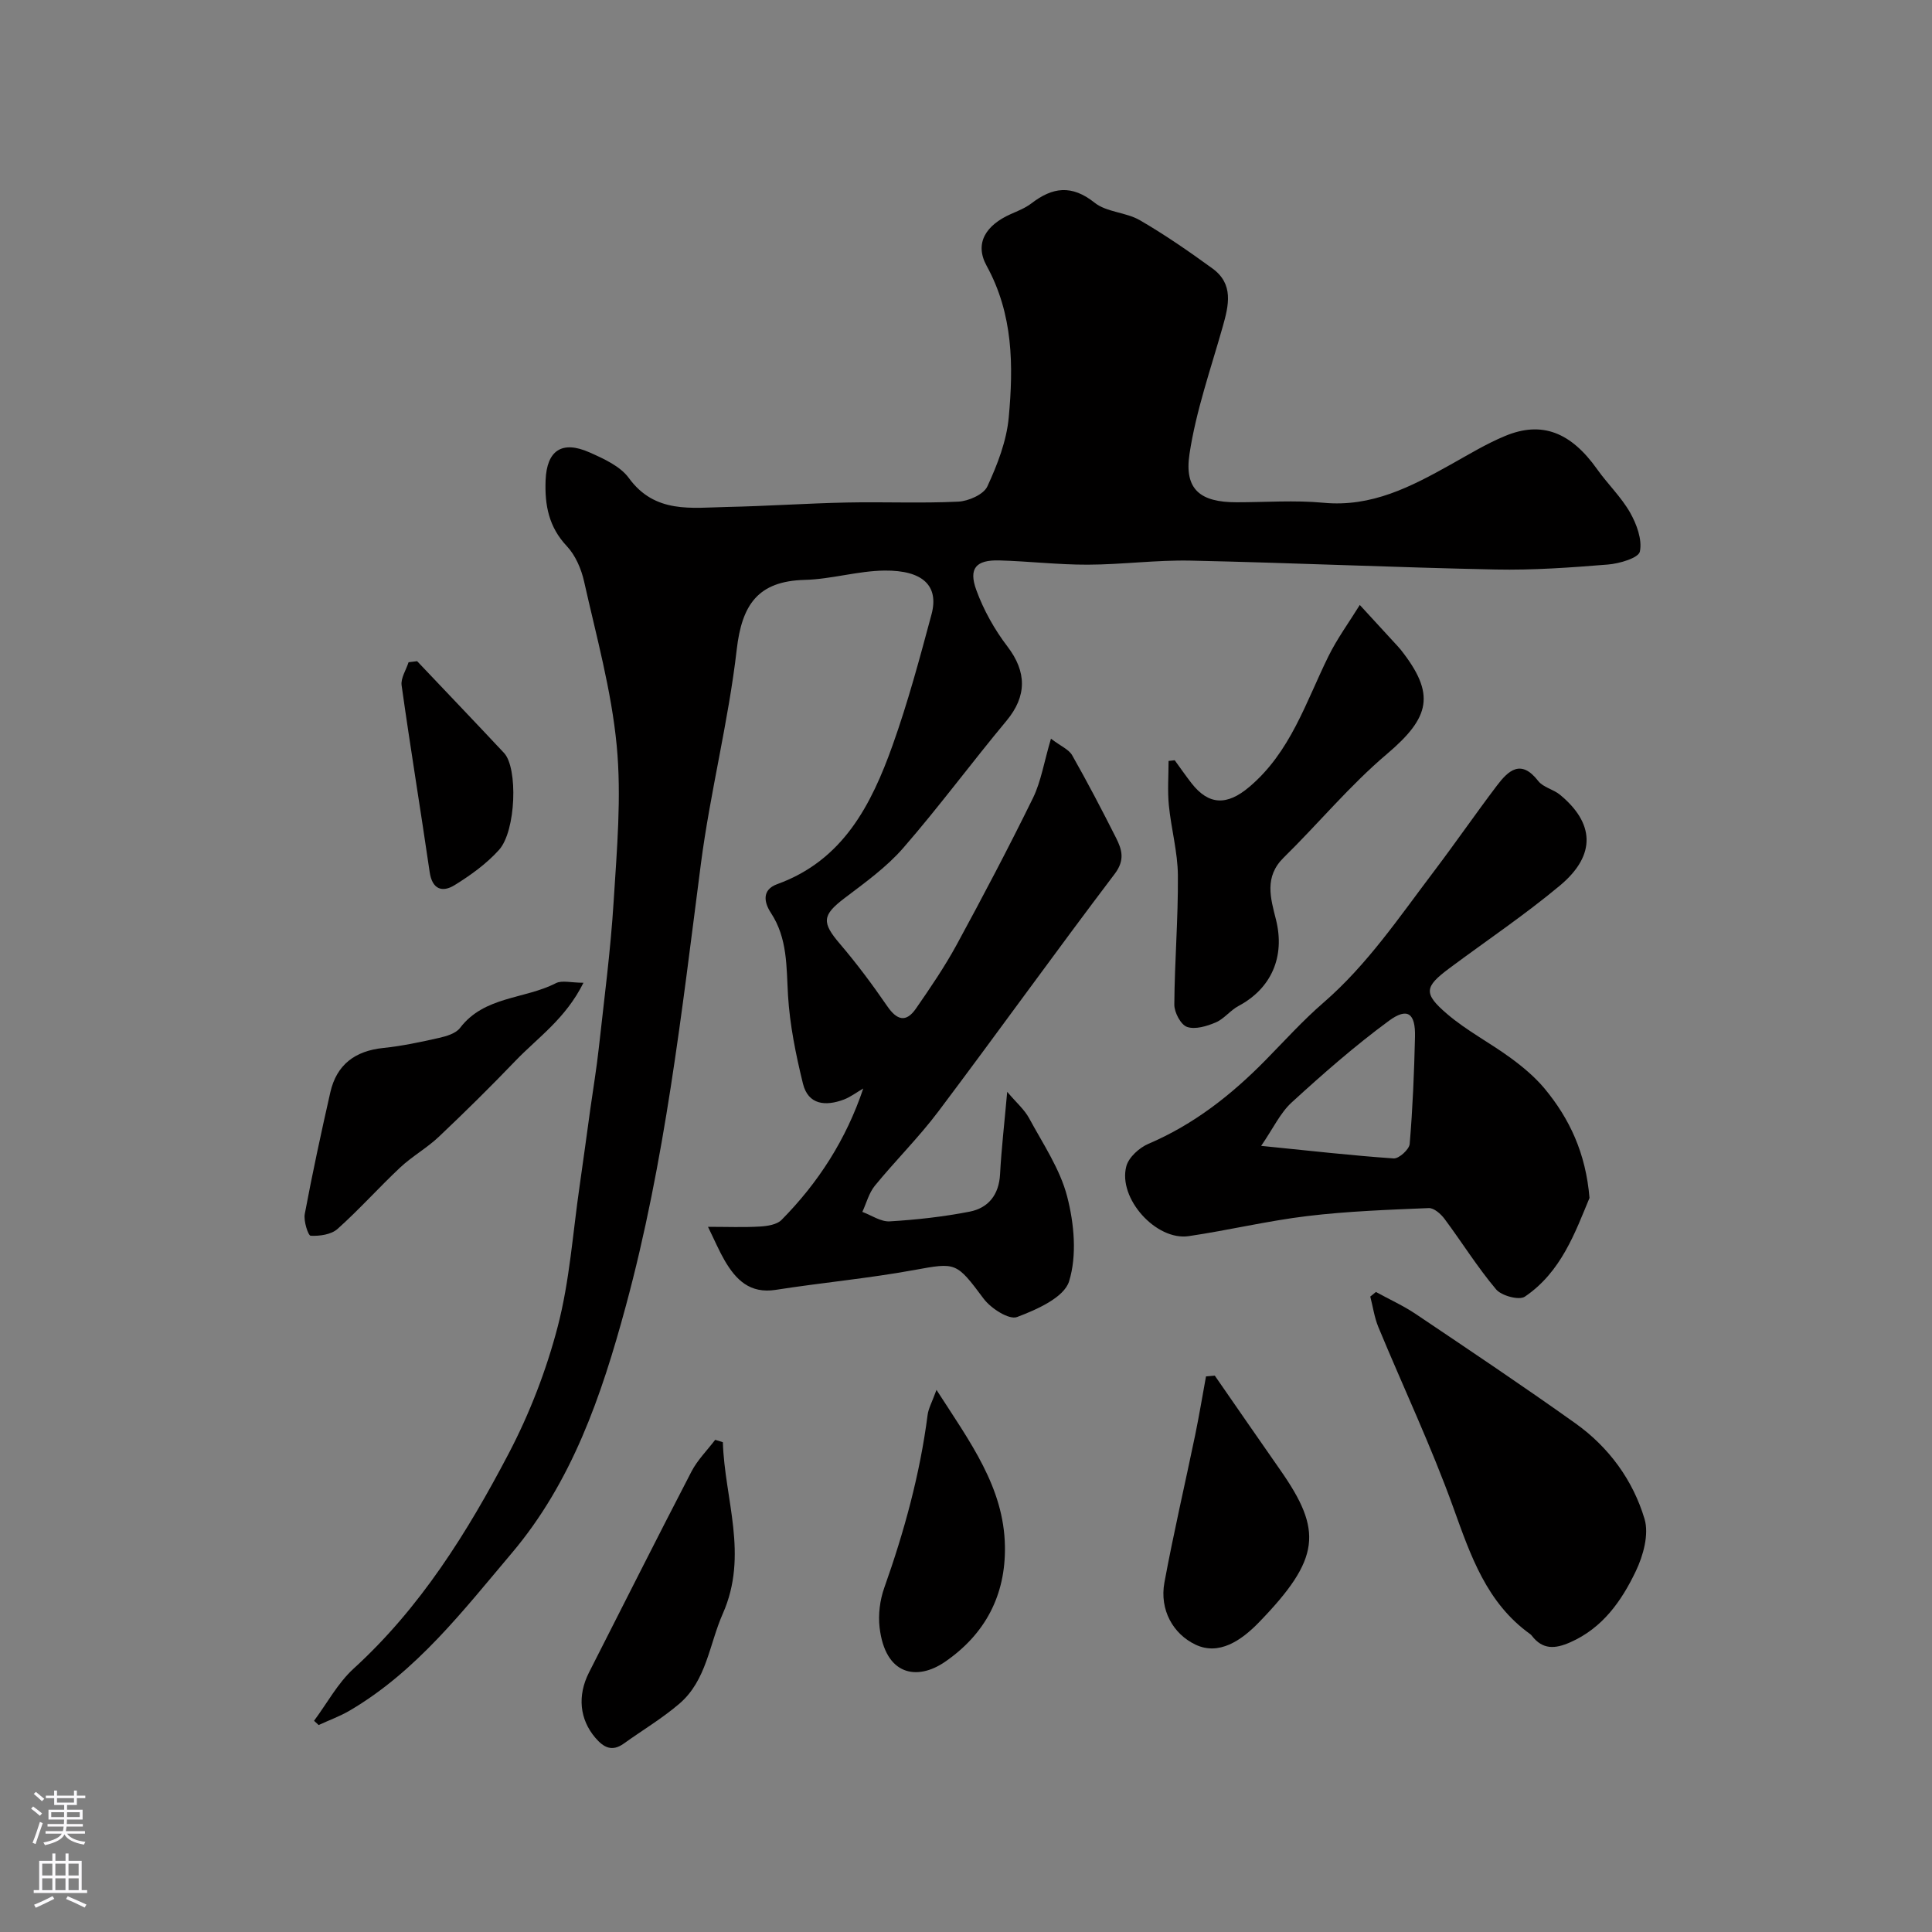 <svg enable-background="new 0 0 400 400" viewBox="0 0 400 400" xmlns="http://www.w3.org/2000/svg"><rect x="0" y="0" width="400" height="400" fill="#808080" stroke="none"/><g fill="#010000"><path d="m217.59 152.94c2.05 1.56 3.7 2.22 4.39 3.43 3.19 5.62 6.18 11.35 9.09 17.11 1.21 2.41 1.89 4.57-.27 7.43-12.34 16.28-24.24 32.88-36.52 49.2-4.05 5.38-8.88 10.16-13.15 15.38-1.23 1.51-1.75 3.6-2.59 5.42 1.89.7 3.82 2.07 5.67 1.96 5.54-.33 11.1-.95 16.54-2.01 3.88-.76 6.07-3.49 6.3-7.73.28-5.24.89-10.46 1.48-17.08 1.9 2.25 3.57 3.67 4.54 5.47 2.87 5.31 6.41 10.52 7.88 16.23 1.45 5.6 2.05 12.2.39 17.54-1.04 3.35-6.69 5.85-10.78 7.39-1.65.62-5.41-1.79-6.9-3.79-5.69-7.62-5.7-7.53-14.41-5.94-9.48 1.73-19.11 2.61-28.64 4.1-5.35.84-8.25-2.08-10.59-6.1-1.13-1.95-2.02-4.05-3.44-6.95 4 0 7.39.14 10.77-.06 1.53-.09 3.49-.39 4.46-1.37 7.61-7.7 13.37-16.64 16.92-27.21-1.4.81-2.63 1.76-4.02 2.29-3.75 1.41-7.38 1.14-8.47-3.3-1.47-5.99-2.72-12.13-3.09-18.26-.35-5.95-.07-11.8-3.55-17.1-1.36-2.07-1.97-4.75 1.32-5.94 13.61-4.92 19.47-16.39 23.89-28.77 3.16-8.86 5.61-17.99 8.05-27.08 1.57-5.86-1.72-9.15-9.72-9.07-5.52.06-11.02 1.79-16.54 1.93-9.7.25-13 5.16-14.07 14.43-1.71 14.88-5.49 29.51-7.42 44.37-3.99 30.76-7.4 61.52-15.57 91.65-5.03 18.56-11.12 36.3-23.58 51.04-10.07 11.91-19.71 24.47-33.53 32.59-2.04 1.2-4.3 2.01-6.46 3.01-.32-.29-.64-.59-.95-.88 2.7-3.63 4.91-7.8 8.19-10.8 13.84-12.62 23.55-28.21 32.09-44.5 4.35-8.3 7.82-17.28 10.18-26.35 2.46-9.44 3.11-19.35 4.52-29.05.78-5.34 1.48-10.7 2.23-16.04.59-4.19 1.29-8.38 1.75-12.58 1.11-10.1 2.44-20.19 3.07-30.33.67-10.74 1.65-21.62.63-32.27-1.09-11.44-4.23-22.69-6.75-33.96-.58-2.6-1.79-5.42-3.58-7.32-3.74-3.98-4.59-8.48-4.39-13.63.24-6.12 3.32-8.34 9.11-5.77 2.94 1.31 6.33 2.84 8.12 5.29 5.41 7.44 12.99 6.15 20.33 6 8.27-.17 16.53-.75 24.81-.92 7.69-.16 15.39.19 23.06-.18 2.12-.1 5.26-1.48 6.03-3.15 2.08-4.5 3.98-9.4 4.43-14.29.98-10.71.94-21.34-4.58-31.39-2.57-4.68-.14-8.42 4.99-10.7 1.47-.65 3.02-1.26 4.28-2.22 4.38-3.37 8.35-3.92 13.09-.14 2.48 1.98 6.48 1.96 9.34 3.61 5.2 3.01 10.18 6.46 15.05 10 4.44 3.22 3.39 7.62 2.13 12.06-2.47 8.75-5.54 17.44-6.88 26.37-1.11 7.38 2.28 9.98 9.74 9.98 6 0 12.04-.46 17.99.1 9.99.95 18.16-3.33 26.37-7.92 3.71-2.07 7.37-4.31 11.28-5.92 7.59-3.15 13.6-.75 19.03 6.91 2.17 3.06 4.97 5.73 6.81 8.96 1.36 2.39 2.54 5.6 2.03 8.07-.27 1.33-4.23 2.5-6.61 2.69-7.74.63-15.53 1.19-23.29 1.03-21.04-.43-42.07-1.39-63.11-1.84-7.09-.15-14.2.82-21.3.84-6.1.02-12.2-.71-18.31-.88-4.81-.13-6.41 1.62-4.77 6.12 1.51 4.15 3.77 8.19 6.45 11.7 4.02 5.26 4.04 10.29-.19 15.37-7.24 8.69-13.97 17.82-21.39 26.35-3.47 3.99-7.92 7.17-12.17 10.4-4.61 3.51-4.74 5-.93 9.45 3.49 4.09 6.73 8.44 9.78 12.88 1.99 2.9 3.89 3.51 5.96.51 2.96-4.28 5.92-8.61 8.41-13.18 5.47-10.06 10.81-20.2 15.85-30.48 1.64-3.4 2.25-7.35 3.69-12.21z"/><path d="m329.09 248.02c-2.96 7.1-5.85 15.34-13.39 20.44-1.18.8-4.83-.18-5.95-1.51-3.88-4.6-7.08-9.77-10.68-14.6-.76-1.02-2.19-2.28-3.27-2.23-8.39.35-16.8.65-25.12 1.65-8.24.99-16.36 2.95-24.58 4.16-6.73.99-14.67-7.81-12.91-14.46.49-1.86 2.68-3.84 4.57-4.65 9.38-4 17.16-10.11 24.22-17.29 3.97-4.04 7.78-8.27 12.05-11.96 9.07-7.86 15.69-17.72 22.84-27.15 4.42-5.84 8.59-11.88 13.01-17.72 2.39-3.15 4.99-5.64 8.59-1.01 1.02 1.32 3.14 1.73 4.5 2.85 6.97 5.73 7.73 12.35-.01 18.81-7.32 6.11-15.28 11.45-22.94 17.16-5.1 3.81-5.38 5.18-.39 9.44 4.04 3.45 8.87 5.96 13.18 9.12 2.51 1.84 4.96 3.9 6.95 6.27 5.2 6.26 8.56 13.4 9.33 22.68zm-67.98-10.78c10.26 1.03 18.84 2.01 27.44 2.6 1.08.07 3.21-1.86 3.31-2.99.62-7.37.93-14.78 1.1-22.18.12-4.9-1.55-6.16-5.42-3.31-7.03 5.17-13.63 10.96-20.08 16.86-2.39 2.17-3.84 5.37-6.35 9.02z"/><path d="m284.87 267.49c2.76 1.52 5.67 2.83 8.27 4.58 11.08 7.45 22.18 14.88 33.05 22.63 6.91 4.93 11.9 11.75 14.3 19.8.94 3.18-.27 7.57-1.81 10.79-2.95 6.17-6.88 11.8-13.62 14.75-3.09 1.36-5.66 1.53-7.88-1.34-.1-.13-.21-.26-.35-.36-9.06-6.48-12.35-16.27-15.94-26.22-4.56-12.67-10.35-24.89-15.51-37.35-.83-2-1.13-4.22-1.68-6.33.4-.32.78-.64 1.17-.95z"/><path d="m243.21 157.4c1.15 1.58 2.26 3.18 3.45 4.72 3.61 4.65 7.41 4.67 11.96.83 8.56-7.21 11.72-17.53 16.39-27.02 1.83-3.73 4.33-7.13 6.52-10.68 2.6 2.82 5.19 5.65 7.79 8.48.22.24.45.49.66.75 7.3 9.24 6.16 14.01-2.89 21.68-7.65 6.48-14.13 14.34-21.32 21.4-4.07 4-2.71 8.39-1.59 12.85 1.92 7.67-.97 14.25-7.75 17.86-1.71.91-2.99 2.68-4.74 3.42-1.84.78-4.25 1.51-5.93.92-1.3-.46-2.64-3.01-2.63-4.62.06-8.92.81-17.84.74-26.75-.04-4.83-1.39-9.65-1.87-14.5-.3-3.04-.06-6.13-.06-9.19.43-.05.85-.1 1.27-.15z"/><path d="m120.8 203.47c-3.7 7.45-9.44 11.33-14.07 16.15-5.16 5.38-10.47 10.62-15.88 15.74-2.47 2.34-5.53 4.04-8.01 6.37-4.41 4.14-8.45 8.68-12.96 12.71-1.31 1.17-3.7 1.5-5.56 1.41-.51-.02-1.5-3.05-1.22-4.51 1.58-8.43 3.39-16.82 5.29-25.19 1.31-5.74 5.13-8.58 10.97-9.18 3.87-.4 7.71-1.22 11.52-2.08 1.55-.35 3.49-.92 4.36-2.06 5.02-6.61 13.35-5.93 19.84-9.27 1.27-.65 3.17-.09 5.72-.09z"/><path d="m251.51 284.81c4.52 6.52 9.02 13.05 13.57 19.56 8.75 12.52 8.4 18.29-4.46 31.55-3.68 3.79-8.27 6.87-13.09 4.59-4.65-2.2-7.49-7.21-6.45-12.87 1.89-10.22 4.26-20.36 6.37-30.54.83-4.03 1.5-8.09 2.24-12.13.6-.06 1.21-.11 1.82-.16z"/><path d="m149.66 298.59c.36 11.81 5.37 23.36-.02 35.52-2.8 6.33-3.34 13.78-8.98 18.62-3.57 3.06-7.67 5.5-11.5 8.25-2.44 1.75-4.17.84-5.91-1.2-3.23-3.79-3.76-8.68-1.3-13.52 7.06-13.87 14.04-27.78 21.21-41.59 1.24-2.39 3.25-4.39 4.91-6.57.53.16 1.06.32 1.59.49z"/><path d="m193.89 287.76c6.97 10.84 13.98 20.18 14.17 32.4.16 10.09-4.05 18.16-12.42 23.91-5.77 3.96-12.36 2.84-13.53-7.12-.31-2.67.06-5.65.96-8.19 4.14-11.66 7.39-23.51 8.98-35.8.17-1.35.91-2.64 1.84-5.2z"/><path d="m86.36 136.89c6 6.33 12.04 12.64 18 19.01 2.89 3.09 2.5 16.14-1.06 20.08-2.59 2.87-5.88 5.24-9.2 7.29-2.52 1.55-4.62.88-5.14-2.71-1.88-12.9-4-25.76-5.81-38.66-.21-1.5.93-3.19 1.44-4.79.59-.08 1.18-.15 1.77-.22z"/></g><path d="m6.44 374.46.42-.45c.65.47 1.27.95 1.85 1.44l-.45.49c-.65-.56-1.25-1.06-1.82-1.48m.93 7.33-.63-.26c.55-1.36 1.05-2.8 1.52-4.33.19.1.38.19.59.27-.46 1.29-.95 2.73-1.48 4.32m-.38-10.38.44-.42c.43.34 1.01.82 1.74 1.44l-.49.49c-.53-.51-1.09-1.01-1.69-1.51m2.5.35h1.72v-1.04h.59v1.04h3.52v-1.04h.59v1.04h1.75v.53h-1.75v1.42h-2.03v.97h3.22v2.03h-3.24c0 .35-.01.66-.03.93h3.32v.53h-3.37c-.03.27-.08.58-.15.94h3.96v.53h-3.71c.67.92 1.93 1.48 3.79 1.68-.13.24-.23.44-.29.59-2.13-.38-3.48-1.08-4.04-2.12-.43.97-1.77 1.72-4.03 2.23-.09-.19-.2-.37-.33-.55 2.1-.42 3.37-1.03 3.81-1.83h-3.36v-.53h3.58c.08-.29.13-.61.16-.94h-3.33v-.53h3.39c.02-.27.04-.58.04-.93h-3.23v-2.03h3.25v-.97h-2.07v-1.42h-1.73zm1.12 3.44v1h2.65c.01-.3.02-.44.01-.4v-.25-.35zm1.19-2h3.52v-.91h-3.52zm4.71 2h-2.63v.59c0 .15-.01.28-.01.4h2.64z" fill="#fbfafc"/><path d="m13.56 383.74h.63v1.52h2.72v6.07h1.13v.6h-11.06v-.6h1.13v-6.07h2.73v-1.52h.63v1.52h2.1v-1.52zm-2.69 8.83.38.56c-1.24.63-2.53 1.25-3.85 1.85-.1-.21-.21-.42-.34-.63 1.36-.55 2.63-1.15 3.81-1.78m-2.13-4.27h2.1v-2.45h-2.1zm0 3.04h2.1v-2.46h-2.1zm2.72-3.04h2.1v-2.45h-2.1zm0 3.04h2.1v-2.46h-2.1zm6.07 3.6c-1.41-.71-2.7-1.3-3.86-1.78l.35-.56c1.45.62 2.75 1.19 3.88 1.72zm-1.25-9.09h-2.1v2.45h2.1zm-2.09 5.49h2.1v-2.45h-2.1z" fill="#fbfafc"/></svg>